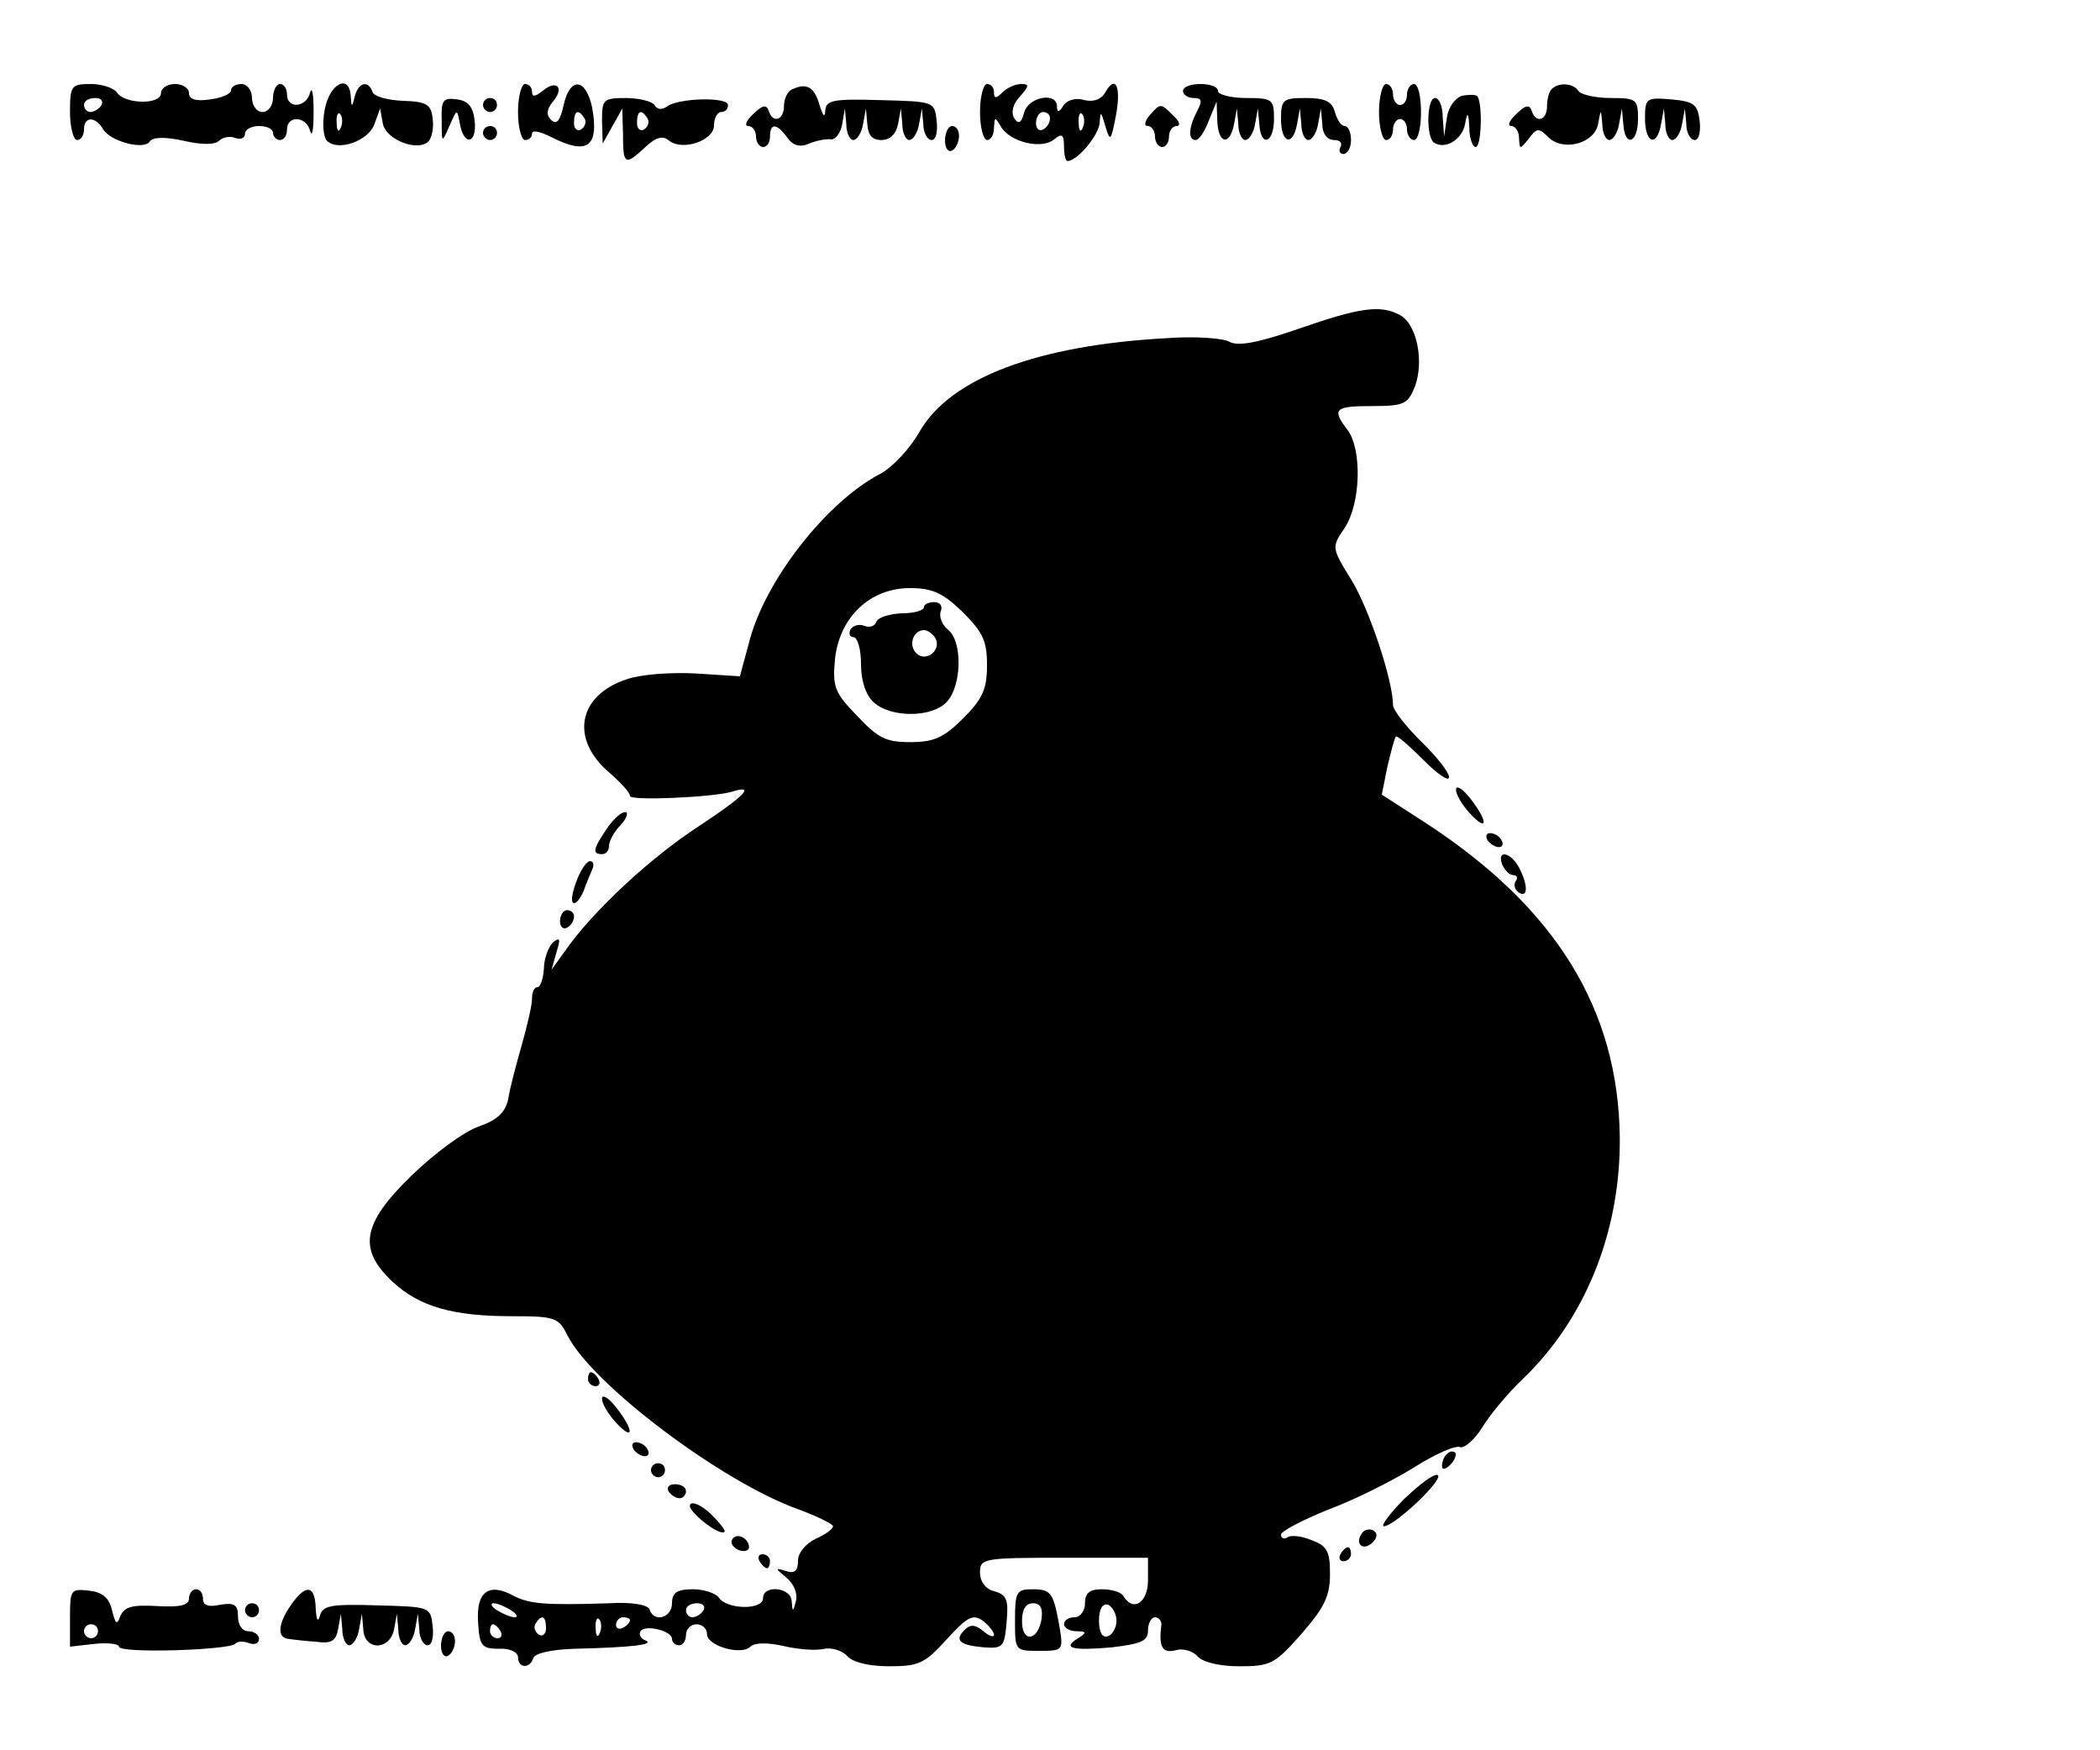 <?xml version="1.0" encoding="UTF-8" standalone="yes"?>
<svg version="1.0" xmlns="http://www.w3.org/2000/svg" width="300" height="250" viewBox="0 0 300 250" preserveAspectRatio="xMidYMid meet">
  <g transform="translate(0,250) scale(0.1,-0.1)" fill="#000000" stroke="none">
    <path d="M100 2340 c0 -22 5 -40 10 -40 6 0 10 7 10 15 0 19 16 19 27 1 10
-18 59 -31 67 -18 4 6 21 7 48 1 26 -6 45 -6 51 0 5 5 16 7 23 4 8 -3 14 0 14
6 0 6 9 11 20 11 11 0 20 -4 20 -10 0 -5 5 -10 10 -10 6 0 10 7 10 15 0 21 28
19 33 -2 3 -10 5 2 5 27 0 25 -2 37 -5 28 -5 -22 -33 -24 -33 -3 0 8 -4 15
-10 15 -5 0 -10 -9 -10 -20 0 -11 -7 -20 -15 -20 -8 0 -15 9 -15 20 0 11 -7
20 -15 20 -8 0 -15 -4 -15 -9 0 -5 -13 -11 -30 -13 -20 -3 -30 0 -30 9 0 7 -9
13 -20 13 -11 0 -20 -6 -20 -13 0 -17 -52 -16 -63 1 -4 6 -21 12 -37 12 -28 0
-30 -2 -30 -40z m45 10 c-3 -5 -10 -10 -16 -10 -5 0 -9 5 -9 10 0 6 7 10 16
10 8 0 12 -4 9 -10z"/>
    <path d="M464 2344 c-4 -20 -2 -40 3 -45 16 -16 60 0 68 24 l8 22 4 -22 c5
-23 50 -40 65 -25 5 5 8 20 6 33 -2 20 -9 24 -43 25 -21 1 -41 6 -43 13 -6 17
-20 13 -25 -6 -4 -17 -5 -17 -6 0 -2 32 -30 18 -37 -19z m23 -26 c-3 -8 -6 -5
-6 6 -1 11 2 17 5 13 3 -3 4 -12 1 -19z"/>
    <path d="M740 2340 c0 -22 5 -40 10 -40 6 0 10 4 10 9 0 6 12 3 28 -5 51 -26
68 -14 58 42 -9 43 -32 45 -41 3 -5 -22 -10 -28 -18 -20 -7 7 -6 15 3 26 17
20 5 32 -15 15 -10 -8 -15 -9 -15 -1 0 6 -4 11 -10 11 -5 0 -10 -18 -10 -40z
m95 -9 c3 -5 1 -12 -5 -16 -5 -3 -10 1 -10 9 0 18 6 21 15 7z"/>
    <path d="M1133 2373 c-7 -2 -13 -13 -13 -24 0 -21 -16 -26 -22 -7 -3 9 -9 8
-22 -5 -10 -9 -13 -17 -7 -17 6 0 11 -7 11 -15 0 -8 5 -15 10 -15 6 0 10 7 10
15 0 20 10 19 25 -2 8 -11 18 -14 31 -8 10 4 24 7 31 6 6 -1 14 9 16 21 l4 23
2 -22 c0 -13 5 -23 10 -23 5 0 12 10 14 23 l4 22 2 -22 c1 -16 7 -23 20 -23
12 0 21 8 24 23 l4 22 2 -22 c0 -13 5 -23 10 -23 5 0 12 10 14 23 l4 22 2 -22
c0 -13 6 -23 12 -23 6 0 9 12 7 28 -3 27 -4 27 -80 29 -68 2 -78 0 -79 -15 -1
-11 -3 -8 -8 7 -7 26 -18 33 -38 24z"/>
    <path d="M1400 2340 c0 -22 5 -40 10 -40 6 0 10 8 10 18 1 15 1 16 10 1 13
-22 58 -33 76 -18 11 9 14 7 14 -10 0 -11 2 -21 5 -21 14 0 45 37 46 55 1 17
2 16 8 -5 7 -23 8 -22 15 14 8 41 0 61 -15 34 -6 -10 -16 -14 -30 -11 -12 4
-25 0 -30 -8 -6 -10 -9 -10 -9 -1 0 21 -41 14 -47 -9 -4 -15 -8 -17 -14 -8 -5
8 -2 21 8 31 13 15 14 18 2 18 -8 0 -20 -5 -27 -12 -9 -9 -12 -9 -12 0 0 7 -4
12 -10 12 -5 0 -10 -18 -10 -40z m100 -9 c0 -6 -4 -13 -10 -16 -5 -3 -10 1
-10 9 0 9 5 16 10 16 6 0 10 -4 10 -9z m47 -13 c-3 -8 -6 -5 -6 6 -1 11 2 17
5 13 3 -3 4 -12 1 -19z"/>
    <path d="M1690 2370 c0 -5 7 -10 15 -10 12 0 13 -4 5 -19 -12 -23 -13 -41 -2
-41 5 0 13 12 19 28 l11 27 1 -27 c1 -34 18 -37 24 -5 l4 22 2 -22 c0 -13 5
-23 10 -23 5 0 12 10 14 23 l4 22 2 -22 c2 -34 21 -28 21 7 0 28 -2 30 -40 30
-22 0 -40 5 -40 10 0 6 -11 10 -25 10 -14 0 -25 -4 -25 -10z"/>
    <path d="M1970 2340 c0 -22 5 -40 10 -40 6 0 10 7 10 15 0 8 5 15 10 15 6 0
10 -7 10 -15 0 -8 5 -15 10 -15 6 0 10 18 10 40 0 22 -4 40 -10 40 -5 0 -10
-7 -10 -15 0 -8 -4 -15 -10 -15 -5 0 -10 7 -10 15 0 8 -4 15 -10 15 -5 0 -10
-18 -10 -40z"/>
    <path d="M2217 2373 c-4 -3 -7 -15 -7 -25 0 -20 -16 -25 -22 -6 -3 9 -9 8 -22
-5 -10 -9 -13 -17 -7 -17 6 0 11 -8 11 -17 1 -17 1 -17 14 -1 11 15 14 16 28
2 21 -21 66 -9 71 19 4 22 4 22 6 0 0 -13 5 -23 10 -23 5 0 12 10 14 23 l4 22
2 -22 c2 -34 21 -28 21 7 0 28 -2 30 -39 30 -22 0 -43 5 -46 10 -7 11 -28 13
-38 3z"/>
    <path d="M2088 2363 c-9 -3 -19 -16 -21 -31 l-4 -27 -2 28 c0 15 -5 27 -11 27
-12 0 -13 -57 -1 -64 16 -10 40 5 44 27 3 18 5 17 6 -5 0 -16 5 -28 9 -28 9 0
10 66 2 73 -3 2 -13 2 -22 0z"/>
    <path d="M631 2328 c0 -33 0 -33 11 -8 11 25 11 25 15 3 6 -33 25 -28 21 5 -2
19 -9 28 -25 30 -20 3 -23 -1 -22 -30z"/>
    <path d="M690 2350 c0 -5 5 -10 10 -10 6 0 10 5 10 10 0 6 -4 10 -10 10 -5 0
-10 -4 -10 -10z"/>
    <path d="M860 2328 l1 -33 14 25 14 25 1 -37 c0 -44 3 -45 32 -18 15 14 25 17
34 9 19 -15 64 0 64 22 0 10 5 19 10 19 6 0 10 4 10 10 0 12 -71 10 -87 -2 -7
-5 -14 -5 -18 2 -3 5 -22 10 -41 10 -32 0 -34 -2 -34 -32z m65 3 c3 -5 1 -12
-5 -16 -5 -3 -10 1 -10 9 0 18 6 21 15 7z"/>
    <path d="M1830 2330 c0 -35 17 -40 23 -7 l4 22 2 -22 c0 -13 5 -23 10 -23 5 0
12 10 14 23 l4 22 2 -22 c0 -14 7 -23 17 -23 8 0 12 -4 9 -10 -3 -5 -1 -10 4
-10 6 0 11 9 11 20 0 11 -4 20 -9 20 -5 0 -11 9 -14 20 -4 15 -14 20 -41 20
-33 0 -36 -2 -36 -30z"/>
    <path d="M2350 2331 c0 -36 17 -42 23 -8 l4 22 2 -22 c0 -13 5 -23 10 -23 5 0
12 10 14 23 l4 22 2 -22 c0 -13 6 -23 12 -23 6 0 9 12 7 28 -3 23 -8 27 -40
30 -36 3 -38 2 -38 -27z"/>
    <path d="M1642 2335 c-7 -9 -8 -15 -2 -15 5 0 10 -7 10 -15 0 -8 5 -15 10 -15
6 0 10 7 10 15 0 8 5 15 11 15 6 0 4 7 -5 15 -18 18 -18 18 -34 0z"/>
    <path d="M690 2310 c0 -5 5 -10 10 -10 6 0 10 5 10 10 0 6 -4 10 -10 10 -5 0
-10 -4 -10 -10z"/>
    <path d="M1350 2299 c0 -11 5 -17 10 -14 6 3 10 13 10 21 0 8 -4 14 -10 14 -5
0 -10 -9 -10 -21z"/>
    <path d="M1854 2030 c-58 -20 -86 -25 -98 -18 -9 5 -49 8 -89 5 -185 -10 -309
-57 -353 -133 -14 -25 -39 -51 -55 -60 -78 -40 -167 -154 -189 -242 l-13 -48
-62 4 c-35 2 -79 -1 -99 -8 -71 -23 -82 -86 -25 -134 16 -14 29 -28 29 -33 0
-7 117 -2 145 6 35 11 20 -5 -45 -48 -70 -45 -155 -124 -194 -181 l-18 -25 7
25 c6 19 5 22 -5 14 -7 -7 -13 -24 -13 -38 -1 -14 -5 -26 -9 -26 -5 0 -8 -7
-8 -17 0 -9 -7 -39 -15 -67 -8 -28 -17 -62 -19 -76 -4 -19 -16 -30 -42 -39
-21 -7 -64 -39 -96 -70 -71 -69 -77 -105 -27 -152 38 -35 85 -49 170 -49 63 0
67 -2 80 -28 35 -69 220 -209 330 -248 27 -10 49 -21 49 -24 0 -4 -11 -12 -25
-18 -14 -7 -25 -20 -25 -31 0 -15 -5 -19 -17 -15 -16 5 -16 4 0 -9 11 -9 17
-23 14 -34 -4 -16 -5 -16 -6 0 -1 20 -41 24 -41 4 0 -17 -52 -16 -63 1 -4 6
-21 12 -37 12 -23 0 -30 -5 -30 -20 0 -21 -26 -28 -32 -9 -2 7 -26 11 -58 9
-92 -3 -114 -1 -137 11 -35 19 -53 5 -50 -38 2 -34 5 -38 30 -38 15 1 27 -5
27 -12 0 -16 17 -17 22 -1 3 7 27 12 59 13 83 2 115 6 101 12 -6 2 -10 8 -7
13 6 10 45 1 45 -11 0 -5 5 -9 10 -9 6 0 10 7 10 15 0 8 7 15 15 15 8 0 15 -6
15 -14 0 -17 49 -31 62 -18 6 6 25 6 47 1 21 -5 47 -7 59 -4 11 2 26 -3 33
-11 7 -8 30 -14 59 -14 43 0 51 4 82 38 30 33 38 37 52 27 9 -7 16 -16 16 -20
0 -4 -7 -2 -15 5 -12 10 -19 10 -27 2 -15 -15 -7 -22 28 -25 27 -2 29 1 32 36
3 32 0 39 -17 44 -13 3 -21 14 -21 27 0 20 4 21 120 21 l120 0 0 -32 c0 -32
-21 -46 -35 -23 -3 6 -17 10 -31 10 -17 0 -24 -5 -24 -20 0 -11 -7 -20 -15
-20 -8 0 -15 -4 -15 -10 0 -5 8 -10 18 -10 14 0 15 -2 2 -10 -23 -14 -9 -18
48 -13 42 5 52 9 52 24 0 11 5 19 10 19 6 0 10 -6 9 -12 -4 -31 2 -40 21 -35
10 3 24 -1 31 -9 7 -8 31 -14 59 -14 45 0 51 3 89 46 33 38 41 54 41 86 0 32
-4 40 -26 48 -14 6 -30 8 -35 4 -5 -3 -9 -1 -9 4 0 5 31 21 68 36 38 14 93 42
122 60 30 19 59 32 66 29 6 -2 21 11 32 29 11 18 37 49 57 68 90 86 140 211
139 345 -2 184 -92 329 -278 450 l-62 40 8 40 c5 21 10 40 12 43 2 2 20 -14
40 -34 20 -20 36 -31 36 -24 0 7 -18 30 -40 51 -22 22 -40 45 -40 52 0 35 -34
137 -59 178 -29 47 -29 47 -10 75 23 35 25 112 4 140 -23 30 -18 34 35 34 46
0 51 3 61 27 14 37 3 90 -21 103 -28 15 -57 11 -146 -20z m-479 -404 c29 -29
35 -41 35 -76 0 -34 -6 -48 -34 -76 -28 -28 -42 -34 -76 -34 -35 0 -46 6 -76
38 -32 33 -35 41 -31 82 7 59 50 100 107 100 32 0 47 -7 75 -34z m-645 -1426
c8 -5 11 -10 5 -10 -5 0 -17 5 -25 10 -8 5 -10 10 -5 10 6 0 17 -5 25 -10z
m275 0 c-3 -5 -10 -10 -16 -10 -5 0 -9 5 -9 10 0 6 7 10 16 10 8 0 12 -4 9
-10z m590 -15 c0 -10 -6 -20 -12 -22 -8 -3 -13 5 -13 22 0 17 5 25 13 23 6 -3
12 -13 12 -23z m-815 -11 c0 -8 -5 -12 -10 -9 -6 4 -8 11 -5 16 9 14 15 11 15
-7z m77 -6 c-3 -8 -6 -5 -6 6 -1 11 2 17 5 13 3 -3 4 -12 1 -19z m43 18 c0 -3
-4 -8 -10 -11 -5 -3 -10 -1 -10 4 0 6 5 11 10 11 6 0 10 -2 10 -4z m-185 -16
c3 -5 1 -10 -4 -10 -6 0 -11 5 -11 10 0 6 2 10 4 10 3 0 8 -4 11 -10z"/>
    <path d="M1320 1633 c0 -5 -14 -9 -32 -9 -18 -1 -34 -6 -36 -12 -2 -6 -9 -9
-17 -6 -7 3 -16 1 -20 -5 -3 -6 -1 -11 4 -11 6 0 11 -17 11 -38 0 -25 7 -45
18 -55 25 -23 85 -22 105 1 21 23 22 85 2 102 -9 7 -14 19 -11 27 3 7 -1 13
-9 13 -8 0 -15 -3 -15 -7z m16 -44 c10 -17 -13 -36 -27 -22 -12 12 -4 33 11
33 5 0 12 -5 16 -11z"/>
    <path d="M2080 1372 c0 -7 9 -22 20 -34 26 -28 26 -11 0 22 -11 14 -20 19 -20
12z"/>
    <path d="M866 1315 c-19 -28 -20 -35 -6 -35 6 0 10 5 10 12 0 6 7 20 17 30 9
10 11 18 6 18 -6 0 -18 -11 -27 -25z"/>
    <path d="M2125 1300 c3 -5 11 -10 16 -10 6 0 7 5 4 10 -3 6 -11 10 -16 10 -6
0 -7 -4 -4 -10z"/>
    <path d="M2146 1265 c4 -8 10 -15 16 -15 5 0 7 -4 3 -9 -3 -5 -1 -12 5 -16 13
-8 13 11 0 36 -12 22 -32 26 -24 4z"/>
    <path d="M823 1240 c-6 -16 -8 -30 -3 -30 4 0 10 8 14 18 3 9 9 23 12 30 3 6
2 12 -3 12 -5 0 -14 -13 -20 -30z"/>
    <path d="M800 1184 c0 -8 5 -12 10 -9 6 3 10 10 10 16 0 5 -4 9 -10 9 -5 0
-10 -7 -10 -16z"/>
    <path d="M840 530 c0 -5 5 -10 11 -10 5 0 7 5 4 10 -3 6 -8 10 -11 10 -2 0 -4
-4 -4 -10z"/>
    <path d="M860 502 c0 -7 9 -22 20 -34 26 -28 26 -11 0 22 -11 14 -20 19 -20
12z"/>
    <path d="M905 430 c3 -5 11 -10 16 -10 6 0 7 5 4 10 -3 6 -11 10 -16 10 -6 0
-7 -4 -4 -10z"/>
    <path d="M2067 423 c-4 -3 -7 -11 -7 -17 0 -6 5 -5 12 2 6 6 9 14 7 17 -3 3
-9 2 -12 -2z"/>
    <path d="M930 400 c0 -5 5 -10 10 -10 6 0 10 5 10 10 0 6 -4 10 -10 10 -5 0
-10 -4 -10 -10z"/>
    <path d="M2006 359 c-21 -21 -34 -39 -29 -39 15 0 86 67 77 73 -5 3 -26 -13
-48 -34z"/>
    <path d="M955 370 c3 -5 10 -10 16 -10 5 0 9 5 9 10 0 6 -7 10 -16 10 -8 0
-12 -4 -9 -10z"/>
    <path d="M986 351 c-6 -8 42 -46 49 -39 2 2 -7 13 -20 26 -13 12 -26 18 -29
13z"/>
    <path d="M1945 309 c-10 -15 3 -25 16 -12 7 7 7 13 1 17 -6 3 -14 1 -17 -5z"/>
    <path d="M1046 301 c-3 -5 1 -11 9 -15 8 -3 15 -1 15 4 0 13 -18 22 -24 11z"/>
    <path d="M1915 280 c-3 -5 -1 -10 4 -10 6 0 11 5 11 10 0 6 -2 10 -4 10 -3 0
-8 -4 -11 -10z"/>
    <path d="M1085 270 c3 -5 8 -10 11 -10 2 0 4 5 4 10 0 6 -5 10 -11 10 -5 0 -7
-4 -4 -10z"/>
    <path d="M100 190 l0 -42 35 4 c19 2 35 0 35 -4 0 -10 156 -5 166 4 3 4 12 4
20 1 8 -3 14 0 14 6 0 6 -7 11 -15 11 -9 0 -15 9 -15 21 0 17 -5 20 -25 17
-17 -4 -25 -1 -25 8 0 8 -4 14 -10 14 -5 0 -10 -6 -10 -13 0 -10 -13 -13 -46
-11 -35 2 -46 -1 -52 -14 -5 -14 -7 -12 -12 8 -4 18 -14 26 -33 28 -26 3 -27
1 -27 -38z m40 -20 c0 -5 -4 -10 -10 -10 -5 0 -10 5 -10 10 0 6 5 10 10 10 6
0 10 -4 10 -10z"/>
    <path d="M416 208 c-19 -27 -21 -48 -3 -49 6 -1 24 -3 39 -4 21 -3 28 1 31 18
l4 22 2 -22 c0 -13 5 -23 10 -23 5 0 12 10 14 23 l4 22 2 -22 c1 -31 38 -31
44 0 l4 22 2 -22 c0 -13 5 -23 10 -23 5 0 12 10 14 23 l4 22 2 -22 c0 -13 6
-23 12 -23 6 0 9 12 7 28 -3 27 -4 27 -80 29 -65 2 -77 0 -81 -15 -3 -10 -5
-6 -6 11 -1 33 -14 35 -35 5z"/>
    <path d="M1450 186 c0 -44 0 -44 35 -44 33 0 34 1 29 32 -9 51 -12 56 -39 56
-23 0 -25 -4 -25 -44z m38 2 c-5 -32 -28 -35 -28 -4 0 17 5 26 16 26 10 0 14
-7 12 -22z"/>
    <path d="M350 200 c0 -5 5 -10 10 -10 6 0 10 5 10 10 0 6 -4 10 -10 10 -5 0
-10 -4 -10 -10z"/>
    <path d="M630 149 c0 -11 5 -17 10 -14 6 3 10 13 10 21 0 8 -4 14 -10 14 -5 0
-10 -9 -10 -21z"/>
  </g>
</svg>
